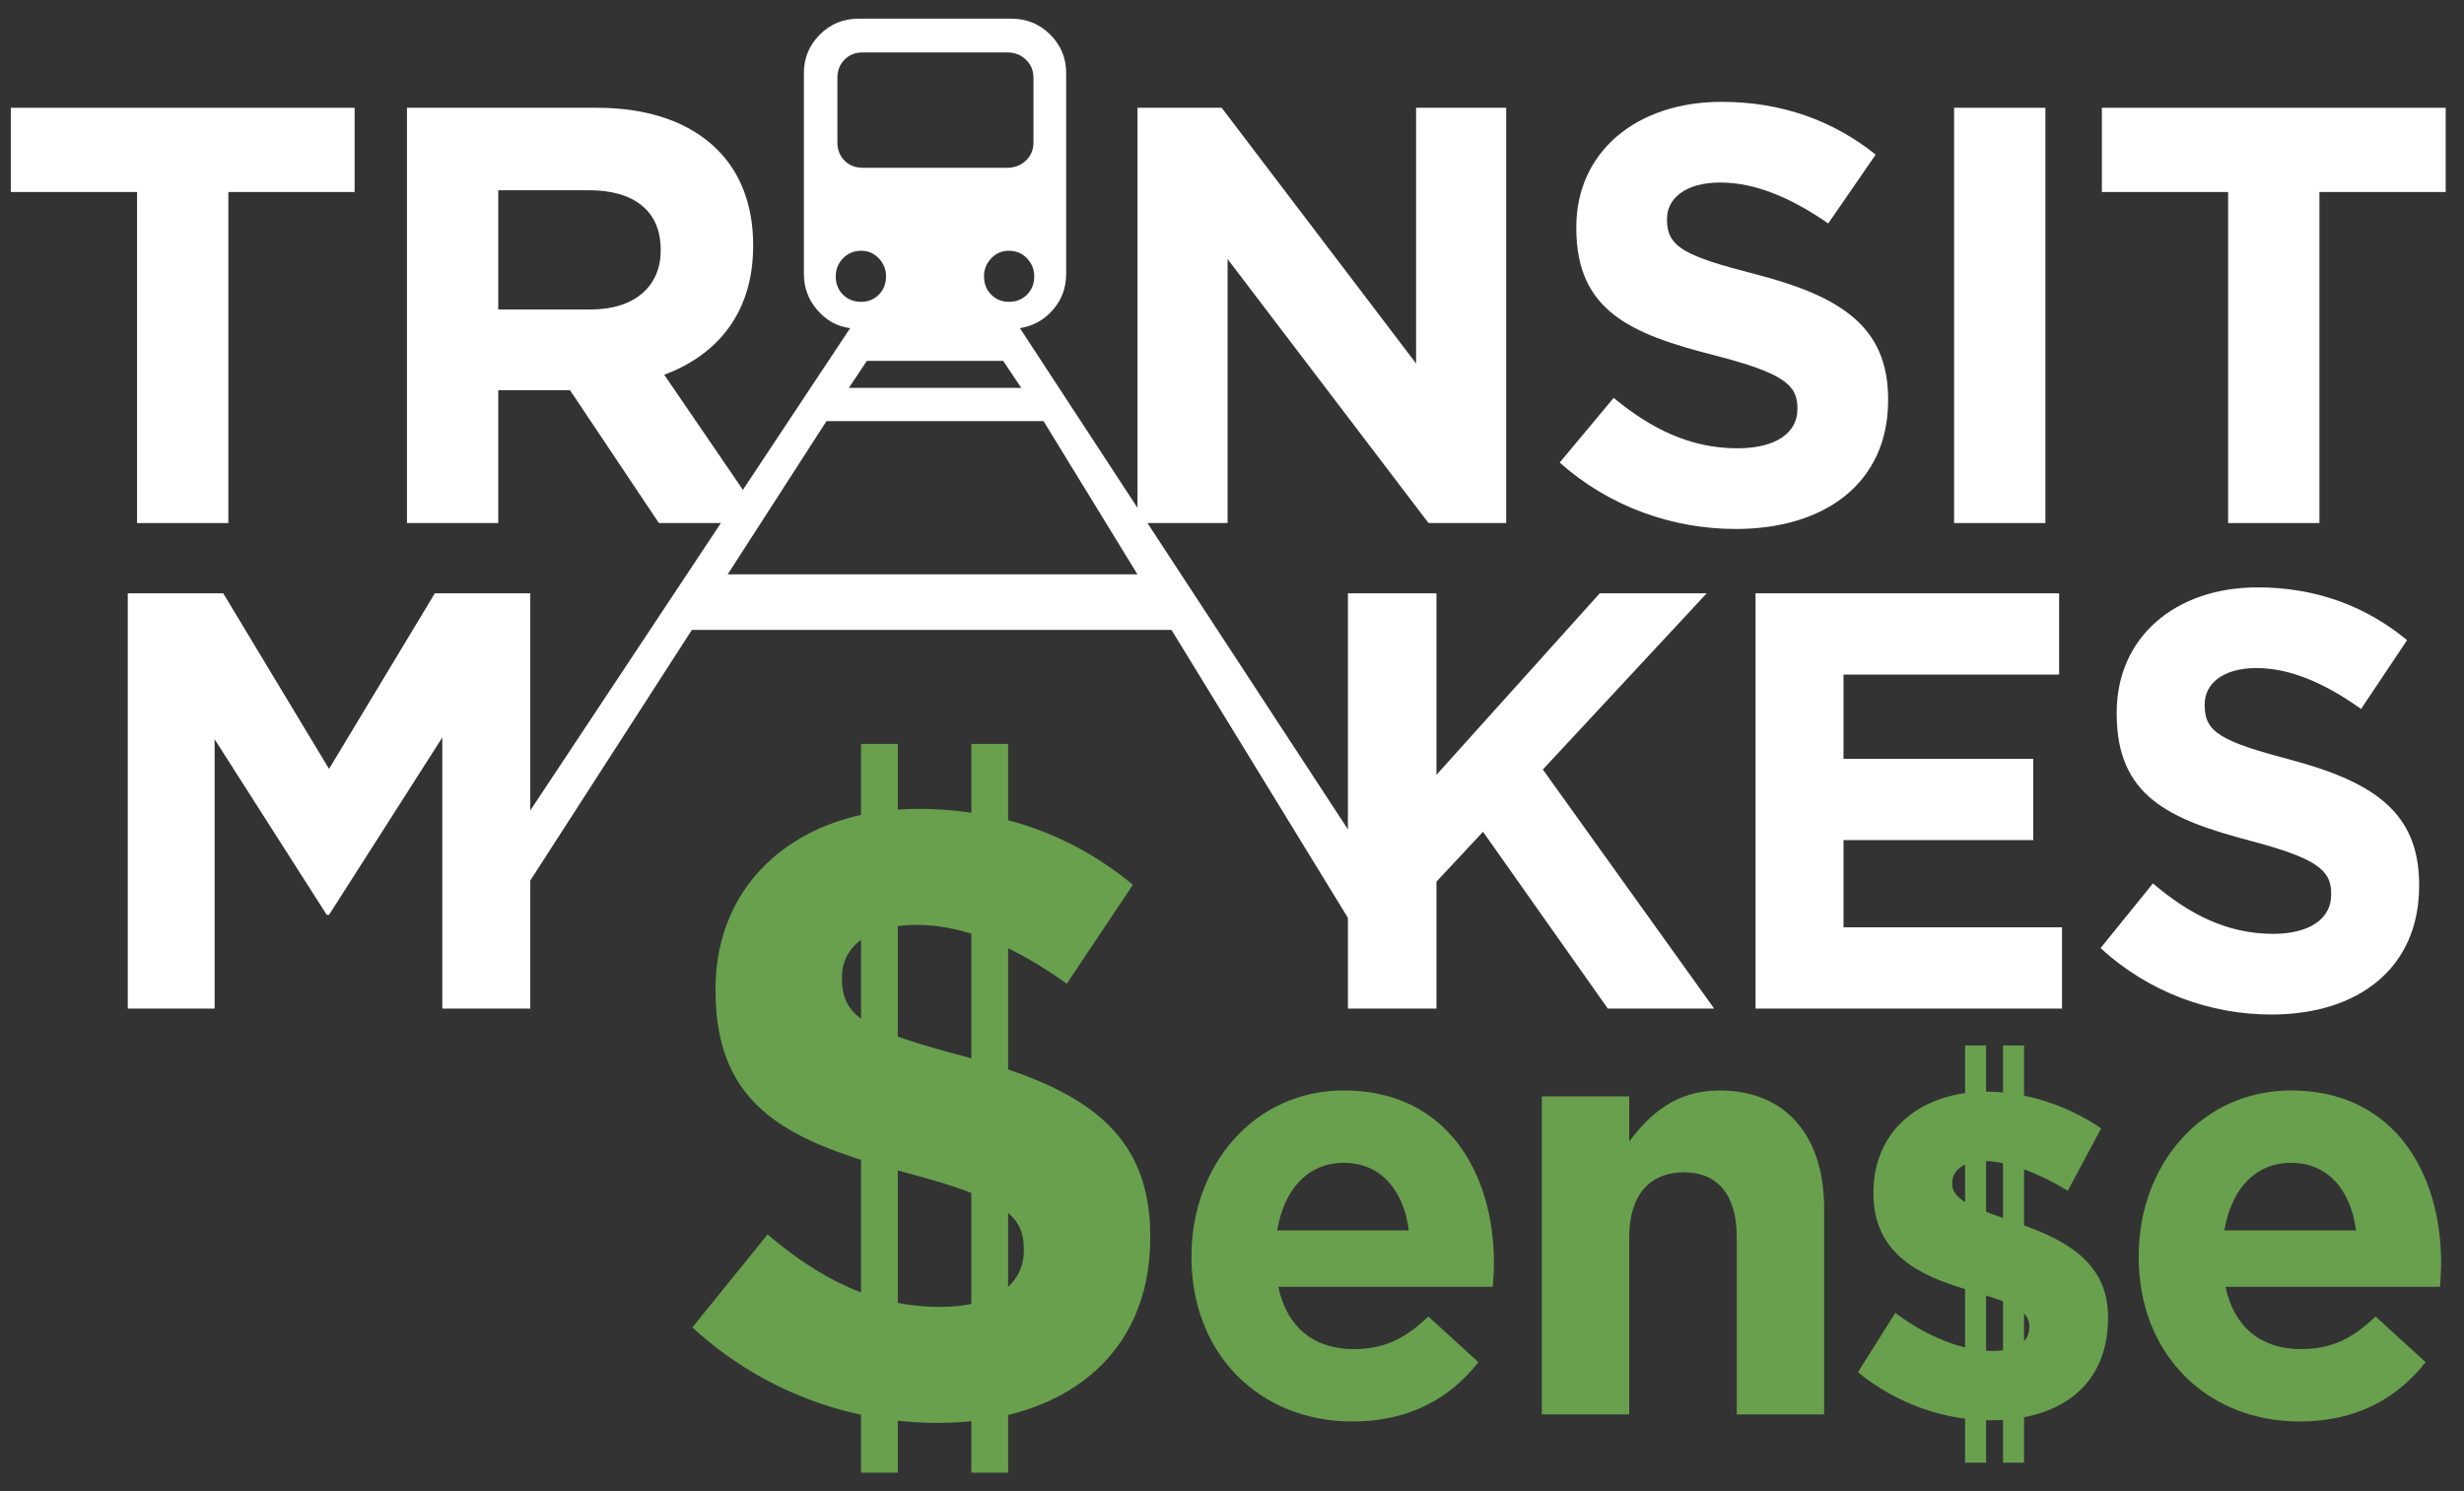 <?xml version="1.0" encoding="UTF-8" standalone="no"?>
<!DOCTYPE svg PUBLIC "-//W3C//DTD SVG 1.1//EN" "http://www.w3.org/Graphics/SVG/1.1/DTD/svg11.dtd">
<svg width="100%" height="100%" viewBox="0 0 266 161" version="1.1" xmlns="http://www.w3.org/2000/svg" xmlns:xlink="http://www.w3.org/1999/xlink" xml:space="preserve" style="fill-rule:evenodd;clip-rule:evenodd;stroke-linejoin:round;stroke-miterlimit:1.414;">
    <rect x="0" y="0" width="266" height="161" fill="#333333" stroke="none"/>
    <g id="Artboard1" transform="matrix(0.989,0,0,1.013,3.955,2.025)">
        <rect x="-4" y="-2" width="268.573" height="159" style="fill:none;"/>
        <g id="Layer-1" transform="matrix(1.011,0,0,0.988,-28.39,-33.041)">
            <g>
                <g transform="matrix(0.97,0,0,1,2.87,0)">
                    <path d="M126.301,184.92C140.193,184.92 149.945,177.744 149.945,164.956L149.945,164.772C149.945,153.548 142.585,148.856 129.521,145.452C118.389,142.6 115.629,141.22 115.629,136.988L115.629,136.804C115.629,133.676 118.481,131.192 123.909,131.192C129.337,131.192 134.949,133.584 140.653,137.54L148.013,126.868C141.481,121.624 133.477,118.68 124.093,118.68C110.937,118.68 101.553,126.408 101.553,138.092L101.553,138.276C101.553,151.064 109.925,154.652 122.897,157.964C133.661,160.724 135.869,162.564 135.869,166.152L135.869,166.336C135.869,170.108 132.373,172.408 126.577,172.408C119.217,172.408 113.145,169.372 107.349,164.588L98.977,174.616C106.705,181.516 116.549,184.92 126.301,184.92Z" style="fill:rgb(104,160,77);fill-rule:nonzero;"/>
                </g>
                <g transform="matrix(0.97,0,0,1,4.505,0)">
                    <path d="M170.768,184.768C176.976,184.768 181.584,182.336 184.784,178.368L179.216,173.44C176.528,175.936 174.16,176.96 170.896,176.96C166.544,176.96 163.472,174.656 162.512,170.24L186.384,170.24C186.448,169.344 186.512,168.448 186.512,167.68C186.512,157.952 181.264,149.056 169.808,149.056C159.824,149.056 152.848,157.12 152.848,166.912L152.848,167.04C152.848,177.536 160.464,184.768 170.768,184.768ZM162.384,164.16C163.152,159.744 165.776,156.864 169.808,156.864C173.904,156.864 176.464,159.808 177.04,164.16L162.384,164.16Z" style="fill:rgb(104,160,77);fill-rule:nonzero;"/>
                </g>
                <g transform="matrix(0.97,0,0,1,5.591,0)">
                    <path d="M190.724,184L200.452,184L200.452,164.864C200.452,160.256 202.82,157.888 206.532,157.888C210.244,157.888 212.42,160.256 212.42,164.864L212.42,184L222.148,184L222.148,161.792C222.148,153.92 217.86,149.056 210.5,149.056C205.572,149.056 202.692,151.68 200.452,154.56L200.452,149.696L190.724,149.696L190.724,184Z" style="fill:rgb(104,160,77);fill-rule:nonzero;"/>
                </g>
                <g transform="matrix(0.97,0,0,1,6.693,0)">
                    <path d="M239.491,184.64C246.915,184.64 252.611,181.184 252.611,173.568L252.611,173.44C252.611,167.168 247.043,164.864 242.243,163.264C238.531,161.984 235.267,161.088 235.267,159.168L235.267,159.04C235.267,157.696 236.483,156.672 238.851,156.672C241.347,156.672 244.739,157.888 248.131,159.872L251.843,153.152C248.131,150.656 243.395,149.184 239.043,149.184C232.131,149.184 226.499,153.088 226.499,160.064L226.499,160.192C226.499,166.848 231.939,169.088 236.739,170.496C240.515,171.648 243.843,172.352 243.843,174.464L243.843,174.592C243.843,176.128 242.563,177.152 239.747,177.152C236.547,177.152 232.643,175.744 228.931,173.056L224.771,179.456C229.315,183.04 234.691,184.64 239.491,184.64Z" style="fill:rgb(104,160,77);fill-rule:nonzero;"/>
                </g>
                <g transform="matrix(0.97,0,0,1,6.693,0)">
                    <path d="M273.943,184.768C280.151,184.768 284.759,182.336 287.959,178.368L282.391,173.44C279.703,175.936 277.335,176.96 274.071,176.96C269.719,176.96 266.647,174.656 265.687,170.24L289.559,170.24C289.623,169.344 289.687,168.448 289.687,167.68C289.687,157.952 284.439,149.056 272.983,149.056C262.999,149.056 256.023,157.12 256.023,166.912L256.023,167.04C256.023,177.536 263.639,184.768 273.943,184.768ZM265.559,164.16C266.327,159.744 268.951,156.864 272.983,156.864C277.079,156.864 279.639,159.808 280.215,164.16L265.559,164.16Z" style="fill:rgb(104,160,77);fill-rule:nonzero;"/>
                </g>
            </g>
            <g>
                <g transform="matrix(0.97,0,0,1,0.981,0)">
                    <path d="M38.084,140.224L47.748,140.224L47.748,111.168L60.228,130.112L60.484,130.112L73.092,110.976L73.092,140.224L82.884,140.224L82.884,95.424L72.26,95.424L60.484,114.368L48.708,95.424L38.084,95.424L38.084,140.224Z" style="fill:white;fill-rule:nonzero;"/>
                </g>
                <g transform="matrix(0.97,0,0,1,4.933,0)">
                    <path d="M169.818,140.224L179.674,140.224L179.674,126.528L184.858,121.152L198.746,140.224L210.586,140.224L191.514,114.432L209.754,95.424L197.85,95.424L179.674,115.008L179.674,95.424L169.818,95.424L169.818,140.224Z" style="fill:white;fill-rule:nonzero;"/>
                </g>
                <g transform="matrix(0.97,0,0,1,6.254,0)">
                    <path d="M213.827,140.224L247.939,140.224L247.939,131.456L223.619,131.456L223.619,122.048L244.739,122.048L244.739,113.28L223.619,113.28L223.619,104.192L247.619,104.192L247.619,95.424L213.827,95.424L213.827,140.224Z" style="fill:white;fill-rule:nonzero;"/>
                </g>
                <g transform="matrix(0.97,0,0,1,7.461,0)">
                    <path d="M269.999,140.864C279.663,140.864 286.447,135.872 286.447,126.976L286.447,126.848C286.447,119.04 281.327,115.776 272.239,113.408C264.495,111.424 262.575,110.464 262.575,107.52L262.575,107.392C262.575,105.216 264.559,103.488 268.335,103.488C272.111,103.488 276.015,105.152 279.983,107.904L285.103,100.48C280.559,96.832 274.991,94.784 268.463,94.784C259.311,94.784 252.783,100.16 252.783,108.288L252.783,108.416C252.783,117.312 258.607,119.808 267.631,122.112C275.119,124.032 276.655,125.312 276.655,127.808L276.655,127.936C276.655,130.56 274.223,132.16 270.191,132.16C265.071,132.16 260.847,130.048 256.815,126.72L250.991,133.696C256.367,138.496 263.215,140.864 269.999,140.864Z" style="fill:white;fill-rule:nonzero;"/>
                </g>
            </g>
            <g>
                <path d="M38.925,87.845L48.781,87.845L48.781,52.133L62.413,52.133L62.413,43.045L25.293,43.045L25.293,52.133L38.925,52.133L38.925,87.845Z" style="fill:white;fill-rule:nonzero;"/>
                <path d="M68.065,87.845L77.921,87.845L77.921,73.509L85.665,73.509L95.265,87.845L104.44,87.845L105.1,85.38L95.841,71.845C101.537,69.733 105.441,65.189 105.441,57.957L105.441,57.829C105.441,53.605 104.097,50.085 101.601,47.589C98.657,44.645 94.241,43.045 88.545,43.045L68.065,43.045L68.065,87.845ZM77.921,64.805L77.921,51.941L87.713,51.941C92.513,51.941 95.457,54.117 95.457,58.341L95.457,58.469C95.457,62.245 92.705,64.805 87.905,64.805L77.921,64.805Z" style="fill:white;fill-rule:nonzero;"/>
                <path d="M146.937,87.845L156.665,87.845L156.665,59.365L178.361,87.845L186.745,87.845L186.745,43.045L177.017,43.045L177.017,70.629L156.025,43.045L146.937,43.045L146.937,87.845Z" style="fill:white;fill-rule:nonzero;"/>
                <path d="M211.533,88.485C221.197,88.485 227.981,83.493 227.981,74.597L227.981,74.469C227.981,66.661 222.861,63.397 213.773,61.029C206.029,59.045 204.109,58.085 204.109,55.141L204.109,55.013C204.109,52.837 206.093,51.109 209.869,51.109C213.645,51.109 217.549,52.773 221.517,55.525L226.637,48.101C222.093,44.453 216.525,42.405 209.997,42.405C200.845,42.405 194.317,47.781 194.317,55.909L194.317,56.037C194.317,64.933 200.141,67.429 209.165,69.733C216.653,71.653 218.189,72.933 218.189,75.429L218.189,75.557C218.189,78.181 215.757,79.781 211.725,79.781C206.605,79.781 202.381,77.669 198.349,74.341L192.525,81.317C197.901,86.117 204.749,88.485 211.533,88.485Z" style="fill:white;fill-rule:nonzero;"/>
                <rect x="235.105" y="43.045" width="9.856" height="44.8" style="fill:white;fill-rule:nonzero;"/>
                <path d="M264.693,87.845L274.549,87.845L274.549,52.133L288.181,52.133L288.181,43.045L251.061,43.045L251.061,52.133L264.693,52.133L264.693,87.845Z" style="fill:white;fill-rule:nonzero;"/>
            </g>
            <path d="M115.769,73.266L117.721,70.349L132.435,70.349L134.392,73.266L115.769,73.266ZM115.137,63.203C114.615,62.685 114.361,62.031 114.361,61.227C114.361,60.482 114.615,59.838 115.137,59.291C115.659,58.746 116.313,58.471 117.118,58.471C117.859,58.471 118.491,58.746 119.013,59.291C119.528,59.838 119.789,60.482 119.789,61.227C119.789,62.032 119.528,62.685 119.013,63.203C118.491,63.72 117.859,63.981 117.118,63.981C116.313,63.981 115.659,63.72 115.137,63.203M114.535,39.827C114.535,39.025 114.794,38.365 115.311,37.846C115.821,37.331 116.481,37.073 117.286,37.073L132.863,37.073C133.668,37.073 134.34,37.331 134.883,37.846C135.435,38.365 135.707,39.025 135.707,39.827L135.707,46.767C135.707,47.573 135.436,48.233 134.883,48.748C134.34,49.264 133.668,49.518 132.863,49.518L117.286,49.518C116.481,49.518 115.821,49.263 115.311,48.748C114.794,48.233 114.535,47.572 114.535,46.767L114.535,39.827ZM135.012,63.203C134.502,63.72 133.837,63.981 133.037,63.981C132.29,63.981 131.659,63.72 131.143,63.203C130.627,62.685 130.367,62.031 130.367,61.227C130.367,60.482 130.627,59.838 131.143,59.291C131.659,58.746 132.29,58.471 133.037,58.471C133.837,58.471 134.502,58.746 135.012,59.291C135.528,59.838 135.79,60.482 135.79,61.227C135.79,62.031 135.528,62.685 135.012,63.203M171.333,133.167L171.915,124.334L134.243,66.819C135.679,66.591 136.866,65.929 137.81,64.841C138.759,63.752 139.236,62.46 139.236,60.968L139.236,39.28C139.236,37.675 138.663,36.299 137.515,35.149C136.363,34.003 134.954,33.432 133.297,33.432L116.857,33.432C115.189,33.432 113.787,34.003 112.641,35.149C111.493,36.299 110.92,37.675 110.92,39.28L110.92,60.968C110.92,62.46 111.407,63.766 112.386,64.884C113.359,66.002 114.535,66.647 115.913,66.819L77.9,124.094L78.416,131L113.358,76.851L136.796,76.851L171.333,133.167Z" style="fill:white;fill-rule:nonzero;"/>
            <path d="M152.415,99.375L97.29,99.375L100.563,93.375L149.142,93.375L152.415,99.375Z" style="fill:white;fill-rule:nonzero;"/>
            <rect x="129.002" y="111.673" width="3.967" height="78.621" style="fill:rgb(104,160,77);fill-rule:nonzero;"/>
            <rect x="117.089" y="111.673" width="3.967" height="78.621" style="fill:rgb(104,160,77);fill-rule:nonzero;"/>
            <rect x="240.385" y="144.202" width="2.271" height="45.009" style="fill:rgb(104,160,77);fill-rule:nonzero;"/>
            <rect x="236.289" y="144.202" width="2.27" height="45.009" style="fill:rgb(104,160,77);fill-rule:nonzero;"/>
        </g>
    </g>
</svg>
